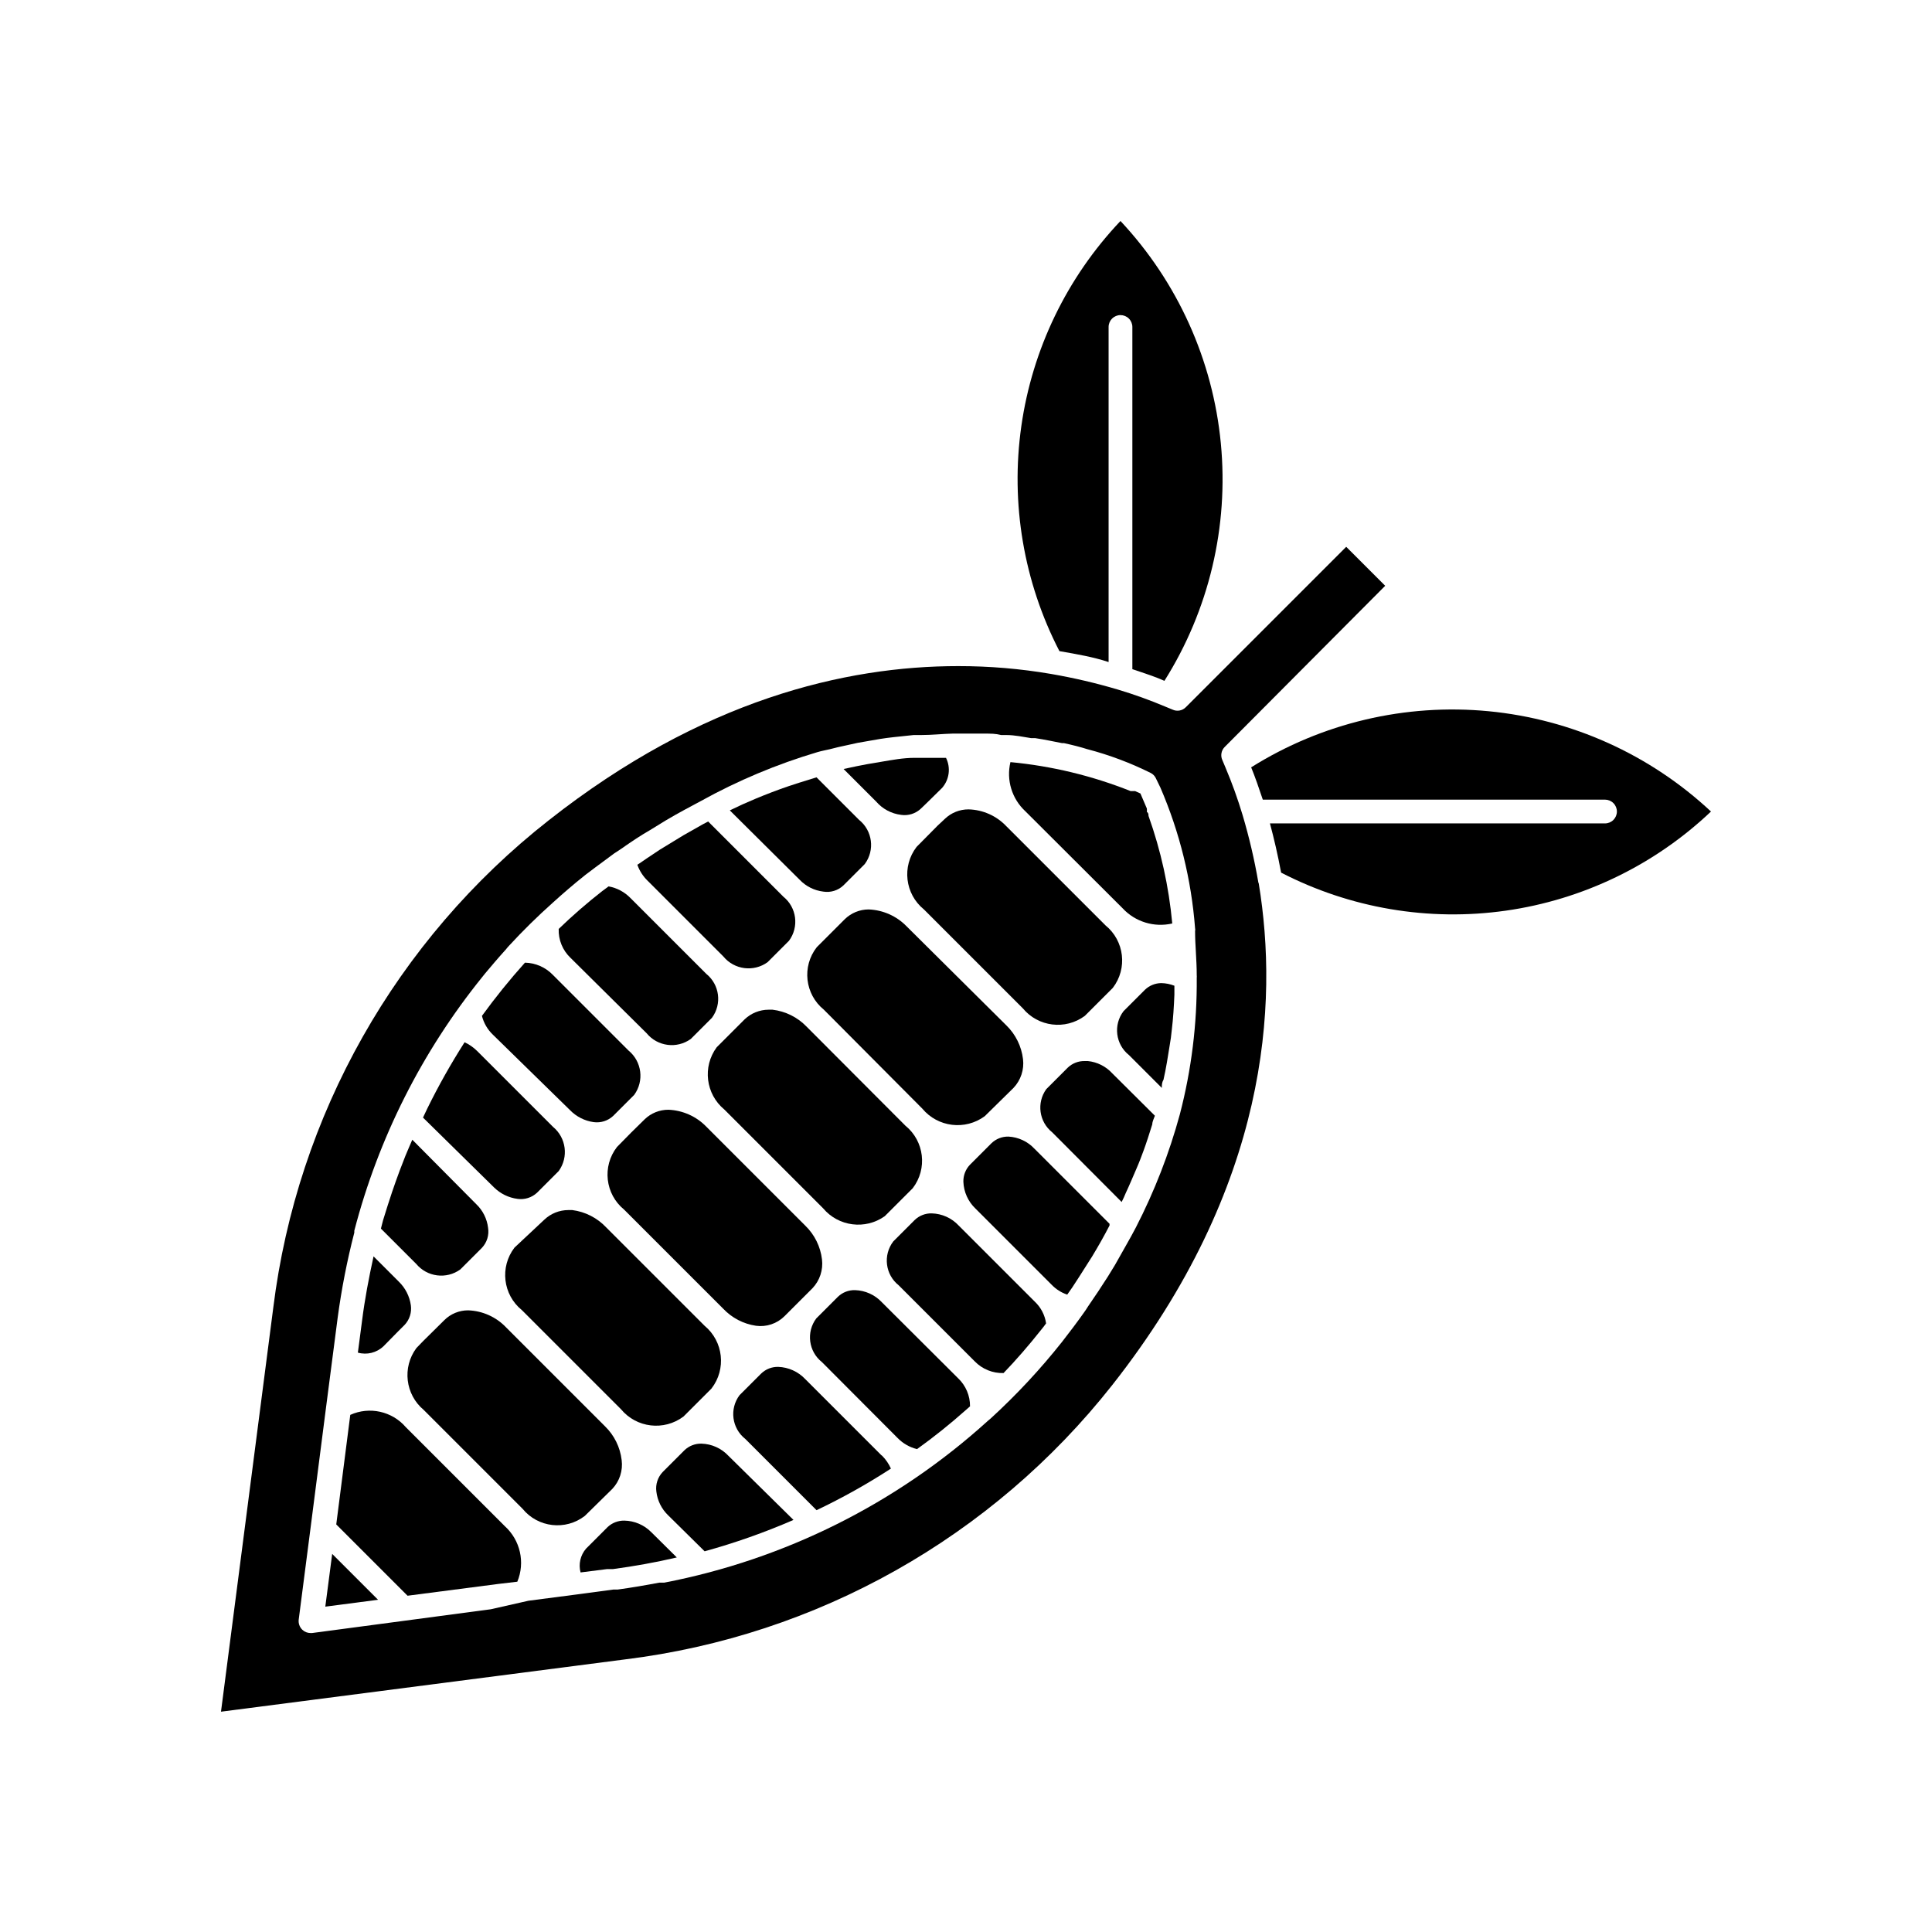 <?xml version="1.0" encoding="UTF-8"?>
<!-- Uploaded to: SVG Repo, www.svgrepo.com, Generator: SVG Repo Mixer Tools -->
<svg fill="#000000" width="800px" height="800px" version="1.1" viewBox="144 144 512 512" xmlns="http://www.w3.org/2000/svg">
 <g>
  <path d="m245.64 500.76 3.84-3.906 1.762-1.762h0.004c1.293-1.387 1.895-3.285 1.637-5.164-0.336-2.402-1.469-4.617-3.211-6.297l-6.676-6.676c-1.258 5.731-2.332 11.398-3.023 16.879l-1.133 8.629v-0.004c2.406 0.68 4.996 0.031 6.801-1.699z"/>
  <path d="m382.8 359.95c1.902 0.281 3.828-0.324 5.227-1.637l1.762-1.699 3.906-3.84v-0.004c1.898-2.203 2.297-5.328 1.008-7.934h-8.375c-2.961 0-5.918 0.566-8.941 1.07s-4.156 0.691-6.297 1.133-2.394 0.504-3.527 0.754l8.629 8.629c1.688 1.957 4.043 3.215 6.609 3.527z"/>
  <path d="m441.5 384.7c3.348 3.606 8.371 5.141 13.16 4.031-0.898-9.734-3.012-19.32-6.297-28.527 0-0.379 0-0.754-0.441-1.07 0.039-0.293 0.039-0.59 0-0.883-0.754-1.805-1.324-3.129-1.699-3.969l-1.387-0.629h-1.195c-10.199-4.066-20.93-6.656-31.867-7.684-1.133 4.742 0.387 9.73 3.969 13.035z"/>
  <path d="m398.05 468.77c-1.848-1.98-4.41-3.137-7.117-3.211-1.688-0.047-3.32 0.59-4.535 1.762l-5.668 5.668c-2.773 3.629-2.129 8.812 1.449 11.648l20.152 20.152c1.996 2.055 4.762 3.172 7.621 3.086 3.273-3.402 6.676-7.305 10.012-11.523 0.441-0.566 0.883-1.07 1.258-1.637h0.004c-0.316-2.219-1.387-4.266-3.023-5.793z"/>
  <path d="m377.52 529.6-20.152-20.152c-1.859-1.957-4.414-3.113-7.117-3.211-1.684-0.043-3.32 0.594-4.531 1.766l-5.731 5.731h-0.004c-2.719 3.633-2.047 8.773 1.512 11.586l18.895 18.895c6.805-3.234 13.391-6.918 19.711-11.023-0.562-1.266-1.352-2.418-2.328-3.398z"/>
  <path d="m378.46 466.31 7.43-7.43c3.938-5.141 3.074-12.48-1.949-16.562l-26.199-26.262c-2.398-2.484-5.578-4.062-9.008-4.473h-1.07c-2.34 0.012-4.59 0.914-6.297 2.519l-7.43 7.43c-3.816 5.164-2.93 12.406 2.016 16.5l26.199 26.199h-0.004c4.074 4.824 11.16 5.727 16.312 2.078z"/>
  <path d="m404.97 439.8 7.621-7.496c1.93-2.039 2.856-4.832 2.519-7.621-0.402-3.394-1.957-6.555-4.41-8.941l-26.449-26.262c-2.656-2.731-6.266-4.332-10.074-4.469-2.356 0.008-4.613 0.934-6.301 2.582l-7.43 7.43c-3.988 5.113-3.148 12.477 1.891 16.562l26.07 26.199c4.117 4.953 11.379 5.836 16.562 2.016z"/>
  <path d="m295.02 438.16c1.684 1.746 3.898 2.879 6.301 3.215 1.879 0.258 3.777-0.344 5.164-1.637l5.606-5.606h-0.004c2.668-3.691 2.008-8.82-1.508-11.715l-20.09-20.09c-1.938-1.996-4.586-3.152-7.371-3.211-4.039 4.5-7.844 9.211-11.398 14.105 0.477 1.898 1.48 3.625 2.898 4.977z"/>
  <path d="m362.21 380.29c1.922 0.301 3.875-0.301 5.293-1.637l5.668-5.668c2.731-3.672 2.062-8.852-1.512-11.711l-11.273-11.273-4.66 1.449-2.707 0.883c-2.961 1.008-5.918 2.141-8.941 3.402l-3.336 1.449-3.336 1.574 18.508 18.383c1.668 1.75 3.898 2.867 6.297 3.148z"/>
  <path d="m309.44 546.98c-1.633-0.027-3.215 0.582-4.406 1.699l-5.731 5.731v0.004c-1.492 1.73-2.035 4.086-1.449 6.297l6.992-0.883h1.574c5.606-0.754 11.273-1.762 16.941-3.086l-6.738-6.676h-0.004c-1.891-1.934-4.473-3.043-7.18-3.086z"/>
  <path d="m277.76 548.43-26.199-26.199c-3.641-4.238-9.641-5.574-14.734-3.273l-3.715 29.031 18.895 18.895 24.246-3.148 4.848-0.566-0.004-0.004c2.121-5.121 0.781-11.023-3.336-14.734z"/>
  <path d="m411.27 445.21c-1.684-0.043-3.32 0.594-4.531 1.766l-5.668 5.668c-1.172 1.211-1.809 2.848-1.766 4.531 0.098 2.703 1.254 5.258 3.211 7.117l20.152 20.152h0.004c1.148 1.207 2.574 2.117 4.156 2.644l1.324-1.891c1.195-1.828 2.394-3.652 3.527-5.481l1.762-2.769c1.637-2.707 3.211-5.481 4.598-8.188v-0.441l-19.902-19.902v0.004c-1.789-1.918-4.25-3.066-6.867-3.211z"/>
  <path d="m437.79 319.45v-88.797c0-1.738 1.41-3.148 3.148-3.148 0.836 0 1.637 0.332 2.227 0.922 0.59 0.59 0.922 1.391 0.922 2.227v90.688c3.211 1.07 6.297 2.078 8.5 3.086v-0.004c11.801-18.742 17.059-40.867 14.949-62.914-2.106-22.047-11.461-42.777-26.598-58.945-14.195 14.973-23.383 33.988-26.281 54.414-2.898 20.422 0.629 41.246 10.098 59.574 4.723 0.82 9.066 1.574 13.035 2.898z"/>
  <path d="m432.3 425.19h-0.816c-1.688-0.043-3.32 0.594-4.535 1.766l-5.668 5.668c-2.621 3.625-1.93 8.676 1.574 11.461l18.391 18.453c0.379-0.754 0.754-1.512 1.07-2.332 1.008-2.141 1.891-4.281 2.769-6.297 0.883-2.016 1.387-3.402 2.016-5.102 0.629-1.699 1.574-4.598 2.266-6.863 0-0.754 0.441-1.512 0.691-2.266l-11.336-11.273h0.004c-1.68-1.82-3.965-2.961-6.426-3.215z"/>
  <path d="m377.7 489.11c-1.848-1.977-4.41-3.133-7.113-3.211-1.688-0.043-3.32 0.59-4.535 1.762l-5.731 5.731c-2.719 3.637-2.051 8.773 1.512 11.59l20.09 20.152c1.398 1.418 3.164 2.422 5.102 2.894 4.5-3.234 8.828-6.703 12.973-10.391l1.07-0.945v0.004c0.023-2.809-1.117-5.5-3.148-7.434z"/>
  <path d="m344.33 495.34c2.773 0.383 5.566-0.551 7.555-2.519l7.43-7.43h0.004c1.93-2.039 2.852-4.832 2.519-7.621-0.402-3.398-1.957-6.555-4.41-8.941l-26.262-26.262c-2.641-2.719-6.223-4.316-10.012-4.473-2.348-0.012-4.606 0.891-6.297 2.519l-3.59 3.527-3.777 3.84v0.004c-3.953 5.121-3.117 12.461 1.887 16.562l26.262 26.262v-0.004c2.305 2.449 5.367 4.047 8.691 4.535z"/>
  <path d="m335.7 397.48c2.894 3.516 8.023 4.176 11.715 1.512l5.668-5.668c2.731-3.676 2.062-8.855-1.512-11.715l-19.902-19.902-1.324 0.691-5.227 2.961-6.297 3.84-3.211 2.141c-0.883 0.566-1.762 1.258-2.707 1.828v0.004c0.566 1.594 1.492 3.039 2.707 4.219z"/>
  <path d="m265.98 480.42 5.731-5.731c1.336-1.414 1.938-3.367 1.637-5.289-0.281-2.402-1.395-4.629-3.148-6.297l-16.938-17.066c-0.629 1.387-1.195 2.832-1.828 4.281l-1.512 3.906c-0.691 1.891-1.387 3.777-2.016 5.668s-1.637 4.977-2.394 7.496l-0.566 2.203 9.32 9.32 0.004-0.004c2.891 3.516 8.02 4.18 11.711 1.512z"/>
  <path d="m281.1 461.71c1.902 0.281 3.828-0.324 5.231-1.637l5.731-5.731c2.664-3.691 2.004-8.82-1.512-11.715l-20.09-20.09c-0.969-0.961-2.098-1.75-3.34-2.328-3.621 5.668-6.922 11.531-9.887 17.57l-1.133 2.394 18.895 18.578v-0.004c1.664 1.617 3.805 2.656 6.106 2.961z"/>
  <path d="m392.5 362.78-5.606 5.668c-3.938 5.137-3.07 12.477 1.953 16.562l26.199 26.199v-0.004c4.07 4.938 11.293 5.824 16.438 2.016l7.43-7.43c3.938-5.141 3.074-12.48-1.953-16.562l-26.262-26.262c-2.609-2.762-6.211-4.371-10.012-4.473-2.348-0.012-4.606 0.891-6.297 2.519z"/>
  <path d="m315.36 417.82c2.894 3.516 8.02 4.18 11.711 1.512l5.606-5.606c2.691-3.664 2.027-8.793-1.512-11.648l-20.09-20.09c-1.559-1.609-3.586-2.691-5.793-3.086l-1.699 1.258c-4.016 3.137-7.859 6.477-11.523 10.016-0.105 2.894 1.043 5.691 3.148 7.68z"/>
  <path d="m447.42 406.3-5.668 5.668c-2.773 3.629-2.129 8.812 1.449 11.648l8.691 8.691c0-0.691 0-1.449 0.441-2.141 0.691-3.023 1.195-6.297 1.637-9.07 0.25-1.387 0.441-2.769 0.566-4.156 0.379-3.086 0.566-6.297 0.691-9.32v-2.394l0.004 0.004c-1.105-0.438-2.277-0.672-3.465-0.695-1.621 0.008-3.18 0.641-4.348 1.766z"/>
  <path d="m475.57 347.35c1.008 2.457 2.016 5.352 3.086 8.566h90.688l-0.004-0.004c0.836 0 1.637 0.332 2.227 0.922 0.594 0.594 0.926 1.395 0.926 2.227 0 0.836-0.332 1.637-0.926 2.227-0.59 0.594-1.391 0.922-2.227 0.922h-88.793c1.07 3.969 2.078 8.312 2.961 13.035l-0.004 0.004c18.32 9.461 39.133 12.988 59.547 10.086 20.414-2.898 39.418-12.082 54.379-26.273-16.176-15.117-36.898-24.461-58.938-26.582-22.039-2.117-44.16 3.109-62.922 14.871z"/>
  <path d="m477.46 377.77c-1.035-6-2.422-11.93-4.156-17.762-1.281-4.277-2.797-8.48-4.535-12.594l-0.82-1.953c-0.562-1.188-0.309-2.606 0.629-3.527l42.512-42.695-10.328-10.328-42.508 42.508h-0.004c-0.918 0.941-2.336 1.191-3.523 0.629l-1.828-0.754c-4.113-1.738-8.316-3.254-12.594-4.535-5.832-1.734-11.766-3.125-17.762-4.156-8.133-1.391-16.371-2.086-24.621-2.078-29.852 0-67.887 8.879-108.51 40.871-40.43 31.73-66.664 78.16-72.992 129.16l-13.855 107.06 107.06-13.855h0.004c50.93-6.262 97.328-32.379 129.1-72.672 41.562-52.773 44.082-101.2 38.855-132.94 0-0.129-0.125-0.191-0.125-0.379zm-20.785 61.527c-2.824 10.371-6.731 20.418-11.648 29.977-1.699 3.273-3.527 6.297-5.543 9.949l-1.891 3.086c-1.637 2.582-3.402 5.227-5.227 7.871-0.379 0.566-0.691 1.133-1.133 1.699-1.828 2.582-3.777 5.164-5.793 7.746-5.75 7.254-12.066 14.031-18.895 20.281l-0.82 0.691h0.004c-24.109 21.855-53.758 36.668-85.711 42.824h-1.324c-3.652 0.691-7.305 1.324-11.02 1.828h-1.133l-9.887 1.324-12.594 1.637-10.016 2.266-47.359 6.297h-0.379c-0.82 0.004-1.609-0.312-2.203-0.883-0.703-0.691-1.051-1.664-0.945-2.644l3.148-24.371 4.094-31.867 3.086-23.805c1.02-7.598 2.492-15.125 4.41-22.547v-0.504c6.387-24.551 17.938-47.461 33.879-67.195l0.754-0.945c1.699-2.016 3.336-3.969 5.102-5.918 0.441-0.441 0.82-1.008 1.258-1.449 3.652-3.969 7.559-7.809 11.652-11.461 2.707-2.457 5.481-4.848 8.566-7.305l2.582-1.953 5.102-3.777s2.078-1.324 3.086-2.078c2.016-1.387 4.094-2.769 6.297-4.031l4.41-2.707c3.086-1.828 6.297-3.527 9.133-5.039 9.805-5.434 20.172-9.781 30.918-12.973 1.07-0.316 2.141-0.504 3.211-0.754l2.266-0.566 5.164-1.133 2.519-0.441c2.332-0.441 4.66-0.82 6.992-1.07l5.352-0.566h2.016c2.898 0 5.606-0.316 8.312-0.379h7.934c2.457 0 3.336 0 4.914 0.379h1.324c2.332 0 4.535 0.504 6.613 0.82h1.07c2.519 0.379 4.848 0.883 7.117 1.324h0.504c2.332 0.504 4.535 1.07 6.297 1.637v-0.008c5.785 1.52 11.398 3.633 16.75 6.301 0.539 0.281 0.977 0.723 1.262 1.258 0 0 0.504 1.008 1.258 2.582 5.106 11.832 8.215 24.434 9.195 37.281 0.062 0.25 0.062 0.508 0 0.758 0 3.715 0.441 7.621 0.441 11.715v-0.004c0.027 0.23 0.027 0.465 0 0.695 0.105 12.191-1.398 24.348-4.473 36.148z"/>
  <path d="m230.21 569.78 13.98-1.824-12.156-12.156z"/>
  <path d="m393.26 459.45c0.023-0.148 0.023-0.297 0-0.441z"/>
  <path d="m295.65 464.68h-1.07c-2.344 0.012-4.594 0.914-6.301 2.519l-7.934 7.43c-3.938 5.141-3.074 12.48 1.953 16.562l26.262 26.262c4.117 4.965 11.402 5.82 16.562 1.953l7.43-7.43v-0.004c3.973-5.125 3.168-12.48-1.824-16.625l-26.074-26.07c-2.379-2.531-5.562-4.156-9.004-4.598z"/>
  <path d="m329.91 526.58c-1.688-0.043-3.32 0.59-4.535 1.762l-5.731 5.731c-1.336 1.391-1.965 3.316-1.699 5.227 0.285 2.402 1.398 4.629 3.148 6.297l9.637 9.512c8.035-2.211 15.906-4.988 23.551-8.312l-17.254-17.004c-1.848-1.977-4.41-3.133-7.117-3.211z"/>
  <path d="m306.29 538.55c1.918-2.047 2.816-4.84 2.457-7.621-0.402-3.398-1.957-6.555-4.41-8.941l-26.262-26.262h0.004c-2.629-2.738-6.223-4.344-10.016-4.473-2.359-0.008-4.625 0.922-6.297 2.582l-5.606 5.543-1.828 1.891h0.004c-3.781 5.113-2.926 12.289 1.949 16.371l26.199 26.199c4.078 4.996 11.398 5.836 16.5 1.891z"/>
 </g>
</svg>